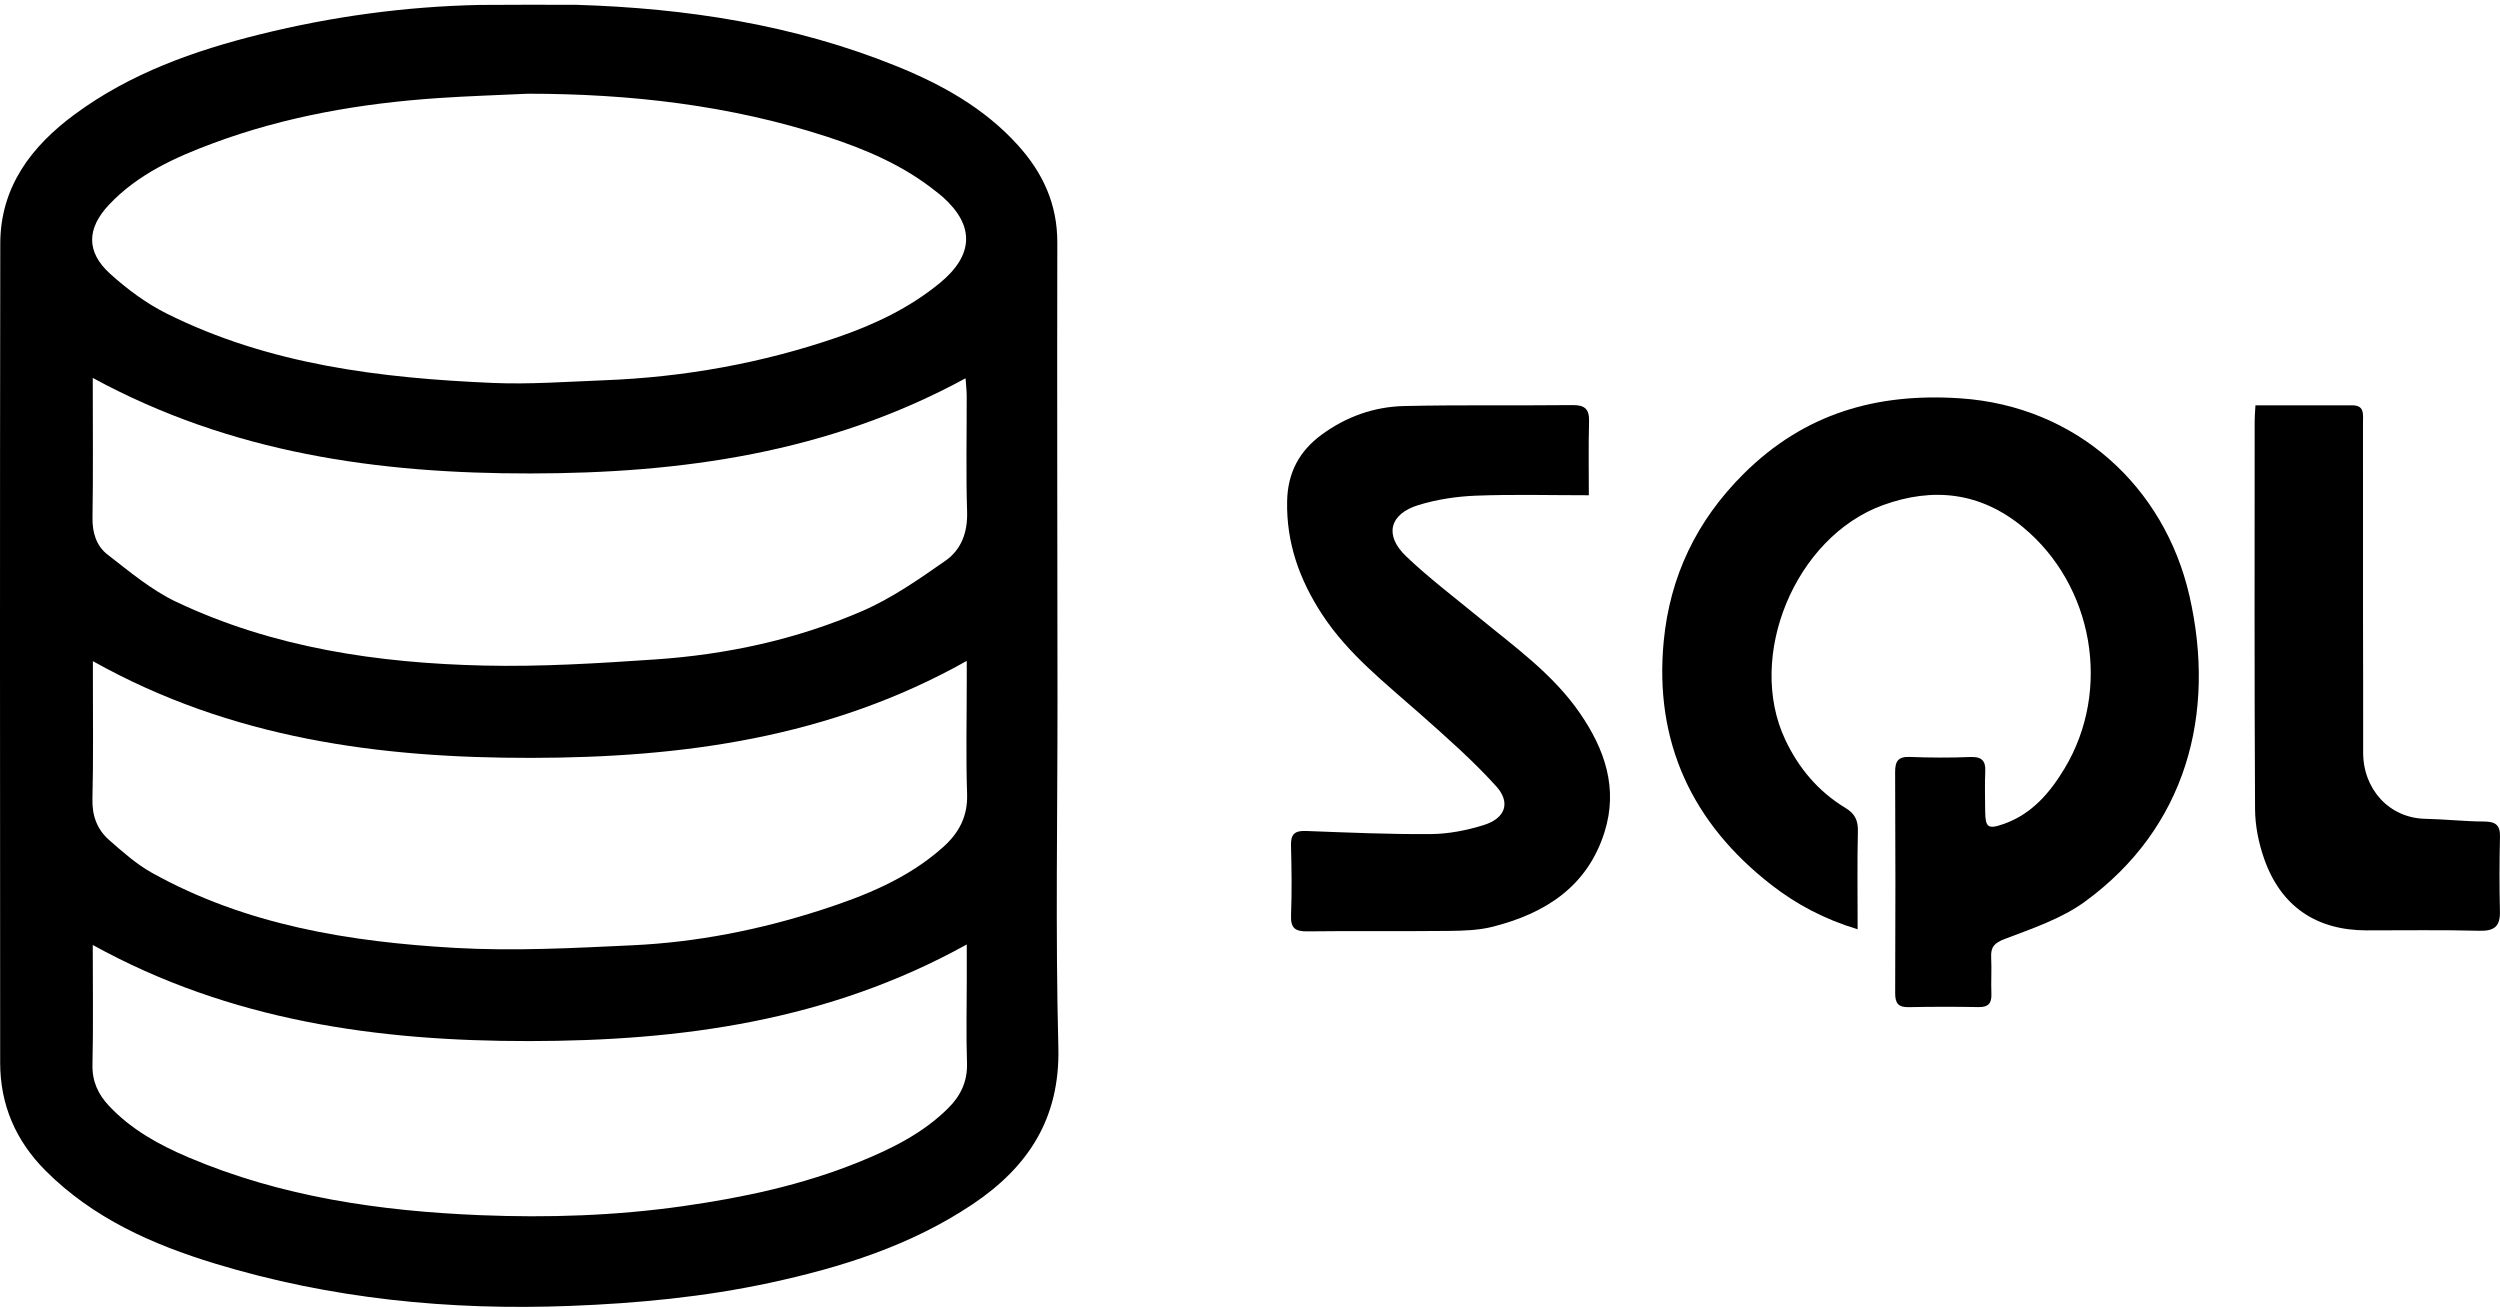 <?xml version="1.0" encoding="utf-8"?>
<!-- Generator: Adobe Illustrator 25.3.1, SVG Export Plug-In . SVG Version: 6.00 Build 0)  -->
<svg version="1.1" id="Слой_1" xmlns="http://www.w3.org/2000/svg" xmlns:xlink="http://www.w3.org/1999/xlink" x="0px" y="0px"
	 viewBox="0 0 5418.095 2834.646" style="enable-background:new 0 0 5418.095 2834.646;" xml:space="preserve">
<g>
	<path d="M1249.261,10.465c238.406,7.27,471.482,42.946,693.755,132.917c98.354,39.811,190.288,90.88,262.881,171.114
		c54.319,60.036,85.707,128.049,85.539,210.897c-0.667,330.264,0.221,660.53,0.409,990.796
		c0.143,251.142-4.568,502.403,1.863,753.381c3.947,154.047-65.17,259.512-186.037,340.442
		c-133.539,89.415-283.884,136.655-439.248,170.18c-142.469,30.742-286.716,44.379-432.417,50.032
		c-261.89,10.161-519.205-15.349-770.023-91.72c-135.647-41.303-264.381-98.43-367.136-201.26
		c-64.661-64.709-98.421-142.723-98.477-233.969c-0.361-591.748-0.7-1183.497,0.225-1775.244
		c0.192-123.028,67.443-211.116,161.976-280.708c120.158-88.456,258.002-137.46,401.266-172.961
		c156.067-38.673,314.473-60.245,475.359-63.669C1059.484,10.262,1236.161,10.066,1249.261,10.465z M1144.468,203.103
		c-65.299,3.101-130.676,5.063-195.882,9.526c-166.296,11.384-329.549,39.396-486.309,97.625
		c-83.039,30.845-163.696,67.345-226.051,133.451c-48.496,51.413-49.812,102.403,2.45,149.631
		c36.974,33.413,78.554,64.312,123.008,86.465C583.71,790.445,824.309,819.45,1067.853,829.908
		c79.986,3.435,160.443-2.685,240.635-5.733c173.691-6.602,343.243-36.929,507.602-93.597
		c79.323-27.349,154.6-63.001,220.372-116.878c73.791-60.445,76.769-124.397,6.662-186.899c-4.275-3.811-8.872-7.263-13.34-10.858
		c-70.793-56.964-152.877-92.15-238.146-119.881C1581.441,227.703,1364.837,203.264,1144.468,203.103z M201.332,1432.915
		c0,18.357,0.013,29.61-0.002,40.862c-0.111,86.009,1.178,172.054-1.007,258.011c-0.926,36.42,10.371,66.032,36.315,88.835
		c29.114,25.589,58.803,52.09,92.371,70.806c204.054,113.772,428.99,149.896,657.487,162.888
		c127.743,7.263,256.61,0.322,384.711-5.704c138.708-6.525,274.65-33.369,406.864-75.978
		c96.206-31.004,189.826-68.373,266.659-137.457c33.96-30.535,52.794-66.262,51.19-114.418
		c-2.71-81.333-0.739-162.822-0.736-244.245c0-12.203,0-24.405,0-44.191c-297.808,167.416-618.032,209.767-944.261,210.176
		C823.306,1642.912,501.738,1601.118,201.332,1432.915z M201.034,819.035c0,106.594,1.008,205.022-0.571,303.41
		c-0.522,32.515,8.713,60.972,32.607,79.462c47.64,36.864,95.059,76.928,148.864,102.415
		c210.563,99.744,436.945,132.799,667.107,138.128c123.407,2.857,247.333-4.917,370.66-13.266
		c154.879-10.485,306.195-43.088,448.72-104.809c64.227-27.814,123.324-69.115,181.08-109.527
		c33.717-23.591,47.814-61.141,46.431-105.443c-2.61-83.603-0.667-167.346-0.865-251.03c-0.028-11.744-1.456-23.484-2.458-38.559
		c-297.744,162.022-615.865,205.977-943.353,206.274C820.7,1026.388,501.493,982.569,201.034,819.035z M201.016,2047.974
		c0,90.203,1.313,174.767-0.615,259.257c-0.827,36.251,12.066,64.161,35.775,89.412c48.18,51.314,108.348,84.431,171.969,111.505
		c202.087,85.999,415.785,116.555,632.921,125.433c146.634,5.995,293.306,1.195,439.145-19.556
		c130.743-18.604,259.073-46.012,381.796-95.841c70.408-28.588,138.099-62.065,192.924-116.462
		c27.168-26.956,42.104-58.216,40.776-98.211c-2.015-60.726-0.505-121.57-0.495-182.363c0.003-22.368,0-44.735,0-74.297
		c-300.039,166.384-620.272,209.129-948.181,209.417C819.007,2256.554,499.067,2212.549,201.016,2047.974z"/>
	<path d="M4025.925,2013.947c-71.815-21.652-132.138-53.69-186.479-95.857c-172.495-133.854-254.586-310.127-233.814-527.964
		c13.388-140.404,70.772-261.389,173.433-363.411c131.894-131.073,288.442-175.55,469.239-163.445
		c253.266,16.958,442.757,192.301,496.677,427.815c58.738,256.561-7.26,503.246-226.498,663.014
		c-50.571,36.854-113.583,58.036-173.074,80.647c-23.181,8.811-31.194,17.274-30.065,40.168c1.296,26.312-0.535,52.769,0.485,79.105
		c0.792,20.43-6.626,28.96-27.84,28.577c-50.519-0.912-101.08-0.873-151.596,0.152c-22.882,0.464-29.193-8.969-29.097-30.876
		c0.7-159.445,0.696-318.897-0.092-478.341c-0.116-23.387,6.225-34.08,31.852-33.073c43.716,1.719,87.469,1.968,131.182,0.182
		c23.496-0.96,33.317,7.204,32.32,30.348c-1.233,28.624-0.474,57.344-0.213,86.02c0.332,36.435,5.586,40.907,40.448,28.639
		c60.742-21.376,100.042-67.654,131.804-120.522c102.048-169.855,62.55-396.293-90.325-522.597
		c-91.692-75.755-194.179-87.47-303.531-47.76c-189.972,68.988-297.167,327.417-211.574,508.592
		c29.035,61.459,71.501,112.077,130.122,147.481c19.969,12.06,27.767,26.348,27.209,50.06
		C4024.88,1869.567,4025.925,1938.293,4025.925,2013.947z"/>
	<path d="M3443.396,1073.334c-84.825,0-164.922-2.206-244.811,0.903c-41.82,1.628-84.663,8.093-124.578,20.369
		c-62.735,19.296-74.353,65.348-26.984,110.653c49.506,47.35,104.599,88.912,157.64,132.53
		c77.795,63.975,160.455,122.571,218.89,207.162c54.562,78.986,83.771,163.518,53.703,258.748
		c-37.326,118.216-128.878,176.035-242.352,204.781c-30.605,7.753-63.467,8.688-95.333,9.03
		c-102.149,1.095-204.326-0.305-306.47,0.976c-26.835,0.337-36.196-7.594-35.115-35.101c1.978-50.358,1.224-100.879-0.114-151.287
		c-0.642-24.177,8.285-32.117,32.265-31.216c90.439,3.399,180.954,7.483,271.402,6.719c38.196-0.322,77.518-8.13,114.132-19.555
		c46.561-14.529,59.156-48.413,26.867-84.099c-50.402-55.705-107.353-105.765-163.708-155.767
		c-76.27-67.672-157.296-130.381-213.889-217.259c-48.54-74.515-77.35-154.247-75.443-245.152
		c1.298-61.842,26.678-108.166,74.368-143.411c52.903-39.098,113.818-60.898,179.084-62.396
		c121.613-2.792,243.331-0.725,364.99-2.043c26.832-0.291,36.63,8.636,35.9,35.611
		C3442.357,968.263,3443.396,1023.065,3443.396,1073.334z"/>
	<path d="M4888.104,878.437c72.362,0,141.069,0.032,209.775-0.016c27.142-0.019,23.28,19.838,23.294,36.629
		c0.114,139.879-0.03,279.758,0.03,419.636c0.042,98.604,0.657,197.209,0.311,295.811c-0.281,79.926,56.57,142.461,134.625,144.05
		c42.297,0.861,84.537,5.653,126.816,5.857c24.465,0.118,35.775,6.656,35.113,33.017c-1.353,53.858-1.449,107.796-0.147,161.654
		c0.793,32.82-12.268,43.032-45.022,42.13c-81.453-2.241-163.007-0.679-244.52-0.882c-109.021-0.271-185.626-52.377-221.625-155.703
		c-11.793-33.851-19.33-71.046-19.529-106.764c-1.569-280.914-0.899-561.84-0.834-842.763
		C4886.394,902.067,4887.31,893.039,4888.104,878.437z"/>
</g>
</svg>
